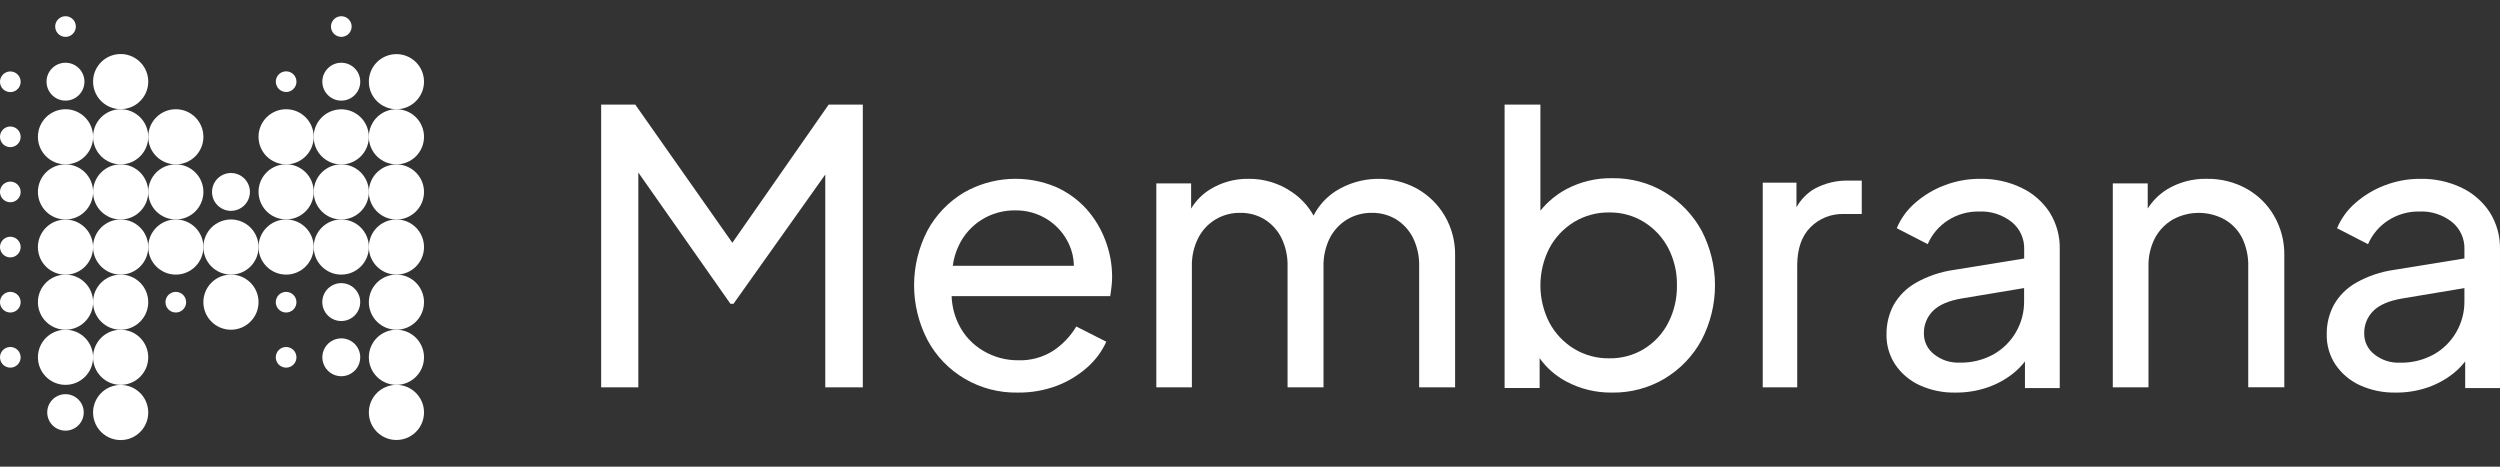<svg width="150" height="28" viewBox="0 0 150 28" fill="none" xmlns="http://www.w3.org/2000/svg">
<rect x="0" y="0" width="150" height="28" fill="#333333" stroke="none"/>
<g clip-path="url(#clip0_1585_528)">
<path d="M23.786 23.091C24.7 23.091 25.441 22.351 25.441 21.438C25.441 20.524 24.7 19.784 23.786 19.784C22.872 19.784 22.131 20.524 22.131 21.438C22.131 22.351 22.872 23.091 23.786 23.091Z" fill="white"/>
<path d="M21.282 5.705C21.726 5.261 21.726 4.542 21.282 4.098C20.838 3.654 20.117 3.654 19.673 4.098C19.229 4.542 19.229 5.261 19.673 5.705C20.117 6.149 20.838 6.149 21.282 5.705Z" fill="white"/>
<path d="M23.786 26.399C24.7 26.399 25.441 25.659 25.441 24.745C25.441 23.832 24.7 23.091 23.786 23.091C22.872 23.091 22.131 23.832 22.131 24.745C22.131 25.659 22.872 26.399 23.786 26.399Z" fill="white"/>
<path d="M20.477 20.301C20.252 20.301 20.032 20.368 19.845 20.493C19.658 20.617 19.512 20.795 19.426 21.003C19.34 21.21 19.318 21.439 19.362 21.659C19.406 21.88 19.514 22.082 19.673 22.241C19.832 22.4 20.035 22.508 20.255 22.552C20.476 22.596 20.704 22.573 20.912 22.488C21.12 22.401 21.298 22.256 21.423 22.069C21.548 21.882 21.614 21.662 21.614 21.438C21.614 21.136 21.494 20.847 21.281 20.634C21.068 20.421 20.779 20.301 20.477 20.301Z" fill="white"/>
<path d="M21.074 19.092C21.608 18.762 21.773 18.061 21.443 17.527C21.113 16.994 20.412 16.828 19.878 17.158C19.343 17.488 19.178 18.189 19.508 18.723C19.838 19.256 20.539 19.422 21.074 19.092Z" fill="white"/>
<path d="M24.42 19.657C25.264 19.308 25.665 18.34 25.315 17.497C24.966 16.653 23.998 16.252 23.153 16.601C22.309 16.951 21.908 17.918 22.258 18.762C22.607 19.606 23.575 20.007 24.42 19.657Z" fill="white"/>
<path d="M7.239 13.17C8.153 13.17 8.894 12.429 8.894 11.516C8.894 10.602 8.153 9.862 7.239 9.862C6.325 9.862 5.584 10.602 5.584 11.516C5.584 12.429 6.325 13.17 7.239 13.17Z" fill="white"/>
<path d="M10.549 9.862C11.463 9.862 12.204 9.122 12.204 8.208C12.204 7.295 11.463 6.554 10.549 6.554C9.635 6.554 8.894 7.295 8.894 8.208C8.894 9.122 9.635 9.862 10.549 9.862Z" fill="white"/>
<path d="M11.182 13.043C12.027 12.694 12.428 11.726 12.078 10.883C11.728 10.039 10.76 9.638 9.916 9.988C9.071 10.337 8.67 11.305 9.02 12.149C9.37 12.992 10.338 13.393 11.182 13.043Z" fill="white"/>
<path d="M7.505 6.528C8.407 6.382 9.02 5.532 8.874 4.631C8.727 3.729 7.877 3.117 6.975 3.263C6.073 3.41 5.46 4.259 5.606 5.161C5.753 6.062 6.603 6.675 7.505 6.528Z" fill="white"/>
<path d="M15.027 19.299C15.674 18.653 15.674 17.606 15.027 16.96C14.381 16.314 13.333 16.314 12.687 16.96C12.041 17.606 12.041 18.653 12.687 19.299C13.333 19.945 14.381 19.945 15.027 19.299Z" fill="white"/>
<path d="M3.931 2.212C4.053 2.212 4.173 2.176 4.275 2.107C4.377 2.039 4.456 1.943 4.503 1.829C4.55 1.716 4.562 1.592 4.538 1.472C4.514 1.351 4.455 1.241 4.369 1.155C4.282 1.068 4.171 1.009 4.051 0.985C3.931 0.962 3.806 0.974 3.693 1.021C3.58 1.068 3.483 1.148 3.415 1.25C3.347 1.352 3.311 1.471 3.311 1.594C3.312 1.758 3.377 1.915 3.493 2.031C3.609 2.147 3.767 2.212 3.931 2.212Z" fill="white"/>
<path d="M0.621 10.897C0.498 10.896 0.378 10.933 0.276 11.001C0.174 11.068 0.095 11.165 0.047 11.278C0 11.391 -0.012 11.516 0.012 11.636C0.036 11.756 0.094 11.867 0.181 11.953C0.268 12.04 0.378 12.099 0.498 12.123C0.618 12.147 0.743 12.135 0.856 12.088C0.97 12.041 1.066 11.962 1.135 11.86C1.203 11.758 1.239 11.638 1.239 11.516C1.239 11.352 1.174 11.195 1.058 11.079C0.942 10.963 0.785 10.897 0.621 10.897Z" fill="white"/>
<path d="M0.621 7.59C0.498 7.59 0.378 7.626 0.276 7.694C0.174 7.762 0.094 7.859 0.047 7.972C0 8.085 -0.012 8.21 0.012 8.33C0.036 8.45 0.095 8.56 0.181 8.647C0.268 8.734 0.379 8.793 0.499 8.816C0.619 8.84 0.744 8.828 0.857 8.781C0.97 8.734 1.067 8.654 1.135 8.553C1.203 8.451 1.239 8.331 1.239 8.208C1.239 8.044 1.174 7.887 1.058 7.771C0.942 7.656 0.785 7.59 0.621 7.59Z" fill="white"/>
<path d="M3.93 6.037C4.558 6.037 5.067 5.528 5.067 4.901C5.067 4.273 4.558 3.764 3.93 3.764C3.302 3.764 2.792 4.273 2.792 4.901C2.792 5.528 3.302 6.037 3.93 6.037Z" fill="white"/>
<path d="M0.621 14.204C0.498 14.204 0.378 14.24 0.276 14.308C0.174 14.376 0.095 14.473 0.047 14.586C0 14.699 -0.012 14.823 0.012 14.944C0.036 15.064 0.094 15.174 0.181 15.261C0.268 15.348 0.378 15.407 0.498 15.431C0.618 15.455 0.743 15.442 0.856 15.396C0.97 15.349 1.066 15.269 1.135 15.168C1.203 15.066 1.239 14.946 1.239 14.823C1.239 14.66 1.174 14.502 1.058 14.386C0.942 14.27 0.785 14.205 0.621 14.204Z" fill="white"/>
<path d="M0.621 4.288C0.498 4.287 0.378 4.324 0.276 4.391C0.174 4.459 0.094 4.556 0.047 4.669C0 4.782 -0.012 4.907 0.012 5.027C0.036 5.147 0.095 5.258 0.181 5.344C0.268 5.431 0.379 5.49 0.499 5.514C0.619 5.538 0.744 5.525 0.857 5.479C0.97 5.432 1.067 5.352 1.135 5.25C1.203 5.148 1.239 5.028 1.239 4.906C1.239 4.742 1.174 4.585 1.058 4.469C0.942 4.353 0.785 4.288 0.621 4.288Z" fill="white"/>
<path d="M0.621 20.82C0.498 20.819 0.378 20.855 0.276 20.924C0.174 20.991 0.094 21.088 0.047 21.201C0 21.314 -0.012 21.439 0.012 21.559C0.036 21.679 0.095 21.79 0.181 21.876C0.268 21.963 0.379 22.022 0.499 22.046C0.619 22.07 0.744 22.058 0.857 22.011C0.97 21.963 1.067 21.884 1.135 21.782C1.203 21.68 1.239 21.56 1.239 21.438C1.239 21.274 1.174 21.117 1.058 21.001C0.942 20.885 0.785 20.82 0.621 20.82Z" fill="white"/>
<path d="M0.621 17.512C0.498 17.512 0.378 17.548 0.276 17.616C0.174 17.684 0.094 17.78 0.047 17.894C0 18.007 -0.012 18.131 0.012 18.252C0.036 18.372 0.095 18.482 0.181 18.569C0.268 18.655 0.379 18.715 0.499 18.738C0.619 18.762 0.744 18.75 0.857 18.703C0.97 18.656 1.067 18.576 1.135 18.474C1.203 18.372 1.239 18.253 1.239 18.13C1.239 17.966 1.174 17.809 1.058 17.693C0.942 17.577 0.785 17.512 0.621 17.512Z" fill="white"/>
<path d="M10.548 17.512C10.426 17.512 10.306 17.548 10.204 17.616C10.102 17.684 10.023 17.781 9.976 17.894C9.929 18.008 9.917 18.132 9.941 18.252C9.965 18.372 10.024 18.483 10.11 18.569C10.197 18.656 10.308 18.715 10.428 18.738C10.548 18.762 10.673 18.75 10.786 18.703C10.899 18.656 10.996 18.576 11.064 18.474C11.132 18.372 11.168 18.253 11.168 18.13C11.167 17.966 11.102 17.809 10.986 17.693C10.87 17.577 10.712 17.512 10.548 17.512Z" fill="white"/>
<path d="M17.167 5.519C17.289 5.52 17.409 5.484 17.511 5.416C17.613 5.348 17.693 5.251 17.74 5.138C17.787 5.025 17.799 4.9 17.775 4.78C17.752 4.66 17.693 4.55 17.606 4.463C17.52 4.376 17.409 4.317 17.289 4.293C17.169 4.269 17.044 4.281 16.931 4.328C16.817 4.375 16.721 4.454 16.653 4.556C16.584 4.658 16.548 4.778 16.548 4.9C16.548 5.064 16.614 5.221 16.73 5.337C16.845 5.453 17.003 5.519 17.167 5.519Z" fill="white"/>
<path d="M17.167 17.512C17.044 17.512 16.925 17.548 16.823 17.616C16.721 17.684 16.641 17.781 16.595 17.894C16.548 18.008 16.535 18.132 16.559 18.252C16.583 18.372 16.642 18.483 16.729 18.569C16.816 18.656 16.926 18.715 17.047 18.738C17.167 18.762 17.292 18.75 17.405 18.703C17.518 18.656 17.615 18.576 17.683 18.474C17.75 18.372 17.787 18.253 17.787 18.13C17.786 17.966 17.721 17.809 17.605 17.693C17.488 17.577 17.331 17.512 17.167 17.512Z" fill="white"/>
<path d="M13.858 12.652C14.083 12.652 14.303 12.585 14.49 12.46C14.677 12.336 14.823 12.158 14.909 11.95C14.995 11.743 15.018 11.514 14.974 11.294C14.93 11.073 14.822 10.871 14.662 10.712C14.503 10.553 14.301 10.445 14.08 10.401C13.86 10.357 13.631 10.38 13.423 10.466C13.215 10.552 13.038 10.697 12.913 10.884C12.788 11.071 12.721 11.291 12.721 11.516C12.721 11.817 12.841 12.106 13.054 12.319C13.268 12.532 13.557 12.652 13.858 12.652Z" fill="white"/>
<path d="M17.167 20.82C17.044 20.82 16.925 20.856 16.823 20.924C16.721 20.992 16.641 21.089 16.595 21.202C16.548 21.315 16.535 21.44 16.559 21.56C16.583 21.68 16.642 21.79 16.729 21.877C16.816 21.963 16.926 22.022 17.047 22.046C17.167 22.07 17.292 22.057 17.405 22.01C17.518 21.963 17.615 21.884 17.683 21.782C17.75 21.68 17.787 21.56 17.787 21.438C17.786 21.274 17.721 21.116 17.605 21C17.488 20.885 17.331 20.82 17.167 20.82Z" fill="white"/>
<path d="M3.929 25.839C4.534 25.839 5.024 25.349 5.024 24.745C5.024 24.141 4.534 23.651 3.929 23.651C3.324 23.651 2.834 24.141 2.834 24.745C2.834 25.349 3.324 25.839 3.929 25.839Z" fill="white"/>
<path d="M8.647 25.62C9.128 24.843 8.887 23.824 8.11 23.343C7.332 22.863 6.313 23.104 5.832 23.881C5.351 24.658 5.592 25.677 6.37 26.157C7.147 26.637 8.167 26.397 8.647 25.62Z" fill="white"/>
<path d="M20.477 2.212C20.6 2.212 20.72 2.176 20.822 2.108C20.924 2.04 21.003 1.943 21.05 1.83C21.097 1.717 21.11 1.592 21.086 1.472C21.062 1.352 21.003 1.242 20.916 1.155C20.829 1.068 20.719 1.009 20.599 0.985C20.479 0.962 20.354 0.974 20.241 1.021C20.127 1.068 20.031 1.147 19.963 1.249C19.895 1.351 19.858 1.471 19.859 1.594C19.859 1.758 19.924 1.915 20.04 2.031C20.156 2.146 20.313 2.212 20.477 2.212Z" fill="white"/>
<path d="M23.786 6.554C24.7 6.554 25.441 5.814 25.441 4.9C25.441 3.987 24.7 3.247 23.786 3.247C22.872 3.247 22.131 3.987 22.131 4.9C22.131 5.814 22.872 6.554 23.786 6.554Z" fill="white"/>
<path d="M24.419 9.736C25.264 9.386 25.664 8.419 25.315 7.575C24.965 6.731 23.997 6.33 23.152 6.68C22.308 7.03 21.907 7.997 22.257 8.841C22.607 9.685 23.575 10.085 24.419 9.736Z" fill="white"/>
<path d="M65.19 12.543C64.681 11.983 64.06 11.533 63.366 11.222C62.478 10.846 61.514 10.681 60.55 10.74C59.587 10.799 58.651 11.081 57.817 11.562C56.904 12.114 56.155 12.896 55.649 13.828C55.121 14.845 54.845 15.972 54.845 17.114C54.845 18.257 55.121 19.384 55.649 20.401C56.167 21.371 56.948 22.18 57.906 22.737C58.863 23.294 59.959 23.577 61.07 23.555C61.87 23.565 62.664 23.427 63.412 23.146C64.083 22.89 64.701 22.516 65.236 22.041C65.723 21.614 66.112 21.09 66.378 20.503L64.577 19.59C64.231 20.173 63.757 20.67 63.19 21.047C62.565 21.443 61.833 21.642 61.091 21.617C60.358 21.622 59.639 21.428 59.01 21.058C58.373 20.688 57.86 20.142 57.533 19.488C57.265 18.952 57.117 18.365 57.098 17.767H66.611C66.644 17.584 66.669 17.393 66.692 17.187C66.714 17.002 66.726 16.815 66.727 16.628C66.729 15.878 66.593 15.133 66.325 14.431C66.067 13.738 65.682 13.098 65.19 12.543ZM57.165 15.948C57.221 15.526 57.343 15.114 57.528 14.729C57.825 14.094 58.303 13.556 58.902 13.182C59.502 12.809 60.199 12.614 60.908 12.623C61.595 12.612 62.27 12.802 62.848 13.168C63.413 13.53 63.862 14.044 64.14 14.65C64.328 15.058 64.428 15.5 64.434 15.948H57.165Z" fill="white"/>
<path d="M43.941 14.566L38.116 6.276H36.069V23.238H38.299V10.352L43.827 18.228H44.009L49.517 10.471V23.238H51.769V6.276H49.72L43.941 14.566Z" fill="white"/>
<path d="M20.477 16.476C21.392 16.476 22.132 15.736 22.132 14.822C22.132 13.909 21.392 13.168 20.477 13.168C19.563 13.168 18.823 13.909 18.823 14.822C18.823 15.736 19.563 16.476 20.477 16.476Z" fill="white"/>
<path d="M23.786 16.476C24.7 16.476 25.441 15.736 25.441 14.822C25.441 13.909 24.7 13.168 23.786 13.168C22.872 13.168 22.131 13.909 22.131 14.822C22.131 15.736 22.872 16.476 23.786 16.476Z" fill="white"/>
<path d="M24.788 12.834C25.516 12.281 25.657 11.243 25.103 10.517C24.549 9.79 23.511 9.649 22.784 10.203C22.056 10.756 21.916 11.793 22.469 12.52C23.023 13.247 24.061 13.388 24.788 12.834Z" fill="white"/>
<path d="M149.392 12.746C148.977 12.108 148.393 11.596 147.704 11.266C146.924 10.895 146.068 10.711 145.203 10.73C144.481 10.728 143.765 10.86 143.092 11.118C142.443 11.362 141.844 11.721 141.324 12.178C140.844 12.592 140.467 13.111 140.222 13.694L142.082 14.651C142.333 14.068 142.753 13.572 143.287 13.226C143.843 12.866 144.494 12.68 145.156 12.691C145.865 12.657 146.562 12.88 147.118 13.317C147.36 13.514 147.553 13.763 147.683 14.046C147.812 14.329 147.875 14.637 147.865 14.948V15.507L143.641 16.192C142.838 16.305 142.063 16.569 141.358 16.969C140.801 17.285 140.341 17.746 140.027 18.302C139.74 18.846 139.594 19.453 139.604 20.068C139.591 20.711 139.775 21.343 140.131 21.881C140.495 22.415 140.999 22.84 141.588 23.112C142.261 23.418 142.994 23.569 143.733 23.555C144.398 23.562 145.059 23.455 145.685 23.238C146.251 23.04 146.78 22.746 147.245 22.37C147.492 22.167 147.715 21.937 147.911 21.685V23.283H149.999V14.948C150.016 14.171 149.804 13.406 149.392 12.746ZM147.865 18.07C147.872 18.725 147.702 19.37 147.371 19.938C147.049 20.495 146.581 20.956 146.017 21.271C145.396 21.61 144.695 21.779 143.986 21.762C143.433 21.783 142.891 21.604 142.46 21.26C142.268 21.112 142.113 20.921 142.008 20.704C141.902 20.486 141.849 20.247 141.853 20.006C141.847 19.758 141.892 19.51 141.984 19.279C142.077 19.048 142.215 18.838 142.391 18.661C142.753 18.297 143.33 18.047 144.125 17.91L147.865 17.286V18.07Z" fill="white"/>
<path d="M134.791 11.321C134.064 10.919 133.241 10.716 132.408 10.729C131.56 10.71 130.723 10.935 130.002 11.375C129.541 11.666 129.152 12.054 128.863 12.512V11.005H126.768V23.238H128.909V15.997C128.892 15.402 129.026 14.812 129.298 14.282C129.544 13.82 129.916 13.435 130.371 13.17C130.847 12.909 131.381 12.772 131.925 12.772C132.468 12.772 133.003 12.909 133.478 13.17C133.927 13.43 134.29 13.812 134.526 14.27C134.786 14.809 134.912 15.4 134.894 15.997V23.236H137.058V15.314C137.072 14.488 136.861 13.672 136.447 12.954C136.056 12.271 135.483 11.707 134.791 11.321Z" fill="white"/>
<path d="M85.022 11.32C84.271 10.909 83.421 10.705 82.563 10.731C81.705 10.756 80.869 11.01 80.144 11.466C79.577 11.831 79.119 12.338 78.813 12.935C78.499 12.37 78.055 11.886 77.516 11.523C76.752 10.996 75.841 10.719 74.91 10.729C74.109 10.718 73.322 10.931 72.638 11.343C72.157 11.633 71.755 12.035 71.467 12.514V11.002H69.379V23.238H71.513V15.997C71.496 15.403 71.626 14.815 71.893 14.282C72.125 13.821 72.484 13.435 72.929 13.168C73.374 12.901 73.886 12.763 74.406 12.771C74.928 12.76 75.443 12.898 75.887 13.17C76.314 13.442 76.658 13.822 76.885 14.271C77.145 14.809 77.272 15.401 77.254 15.997V23.238H79.411V15.997C79.395 15.404 79.525 14.815 79.788 14.282C80.023 13.824 80.379 13.44 80.821 13.17C81.267 12.902 81.78 12.765 82.302 12.771C82.824 12.76 83.338 12.898 83.783 13.17C84.21 13.441 84.555 13.821 84.781 14.271C85.042 14.809 85.168 15.401 85.149 15.997V23.238H87.306V15.315C87.319 14.487 87.105 13.671 86.687 12.954C86.289 12.272 85.714 11.709 85.022 11.32Z" fill="white"/>
<path d="M17.167 16.476C18.081 16.476 18.822 15.736 18.822 14.822C18.822 13.909 18.081 13.168 17.167 13.168C16.253 13.168 15.512 13.909 15.512 14.822C15.512 15.736 16.253 16.476 17.167 16.476Z" fill="white"/>
<path d="M121.285 11.266C120.506 10.894 119.649 10.711 118.784 10.73C118.062 10.728 117.347 10.86 116.673 11.118C116.024 11.361 115.426 11.72 114.907 12.177C114.426 12.59 114.049 13.109 113.806 13.693L115.663 14.649C115.914 14.066 116.334 13.57 116.869 13.225C117.424 12.865 118.075 12.679 118.738 12.691C119.449 12.657 120.148 12.881 120.706 13.321C120.947 13.518 121.139 13.768 121.269 14.05C121.398 14.332 121.461 14.641 121.451 14.951V15.51L117.23 16.195C116.426 16.308 115.651 16.571 114.947 16.971C114.389 17.288 113.929 17.748 113.615 18.304C113.327 18.848 113.181 19.455 113.19 20.069C113.178 20.712 113.363 21.344 113.719 21.882C114.083 22.416 114.587 22.841 115.176 23.112C115.849 23.418 116.582 23.57 117.321 23.555C117.985 23.562 118.644 23.455 119.271 23.238C119.839 23.041 120.367 22.747 120.833 22.37C121.079 22.167 121.302 21.938 121.497 21.685V23.283H123.585V14.941C123.602 14.165 123.39 13.401 122.978 12.741C122.562 12.104 121.976 11.593 121.285 11.266ZM121.446 18.067C121.454 18.722 121.284 19.367 120.954 19.934C120.632 20.491 120.163 20.951 119.601 21.267C118.979 21.606 118.278 21.775 117.57 21.758C117.017 21.779 116.474 21.6 116.043 21.256C115.851 21.108 115.695 20.918 115.59 20.701C115.484 20.483 115.431 20.244 115.434 20.003C115.428 19.754 115.473 19.507 115.566 19.276C115.659 19.045 115.798 18.834 115.974 18.658C116.333 18.294 116.91 18.044 117.706 17.907L121.446 17.284V18.067Z" fill="white"/>
<path d="M108.856 11.334C108.411 11.599 108.043 11.979 107.788 12.437V10.96H105.764V23.238H107.833V15.934C107.833 14.945 108.092 14.184 108.611 13.651C108.879 13.379 109.199 13.166 109.551 13.027C109.903 12.888 110.28 12.824 110.657 12.841H111.705V10.837H110.969C110.234 10.809 109.505 10.981 108.856 11.334Z" fill="white"/>
<path d="M99.887 11.536C98.938 10.968 97.847 10.675 96.738 10.692C95.783 10.674 94.838 10.898 93.994 11.342C93.388 11.665 92.854 12.107 92.424 12.64V6.276H90.276V23.28H92.378V21.49C92.795 22.076 93.344 22.556 93.982 22.893C94.822 23.339 95.762 23.567 96.715 23.555C97.832 23.573 98.931 23.281 99.887 22.71C100.817 22.149 101.579 21.353 102.093 20.403C102.624 19.387 102.9 18.261 102.9 17.118C102.9 15.975 102.624 14.848 102.093 13.832C101.575 12.888 100.814 12.096 99.887 11.536ZM100.096 19.363C99.769 20.005 99.271 20.546 98.655 20.927C98.024 21.313 97.295 21.512 96.553 21.499C95.809 21.51 95.077 21.312 94.442 20.927C93.819 20.545 93.309 20.005 92.965 19.363C92.609 18.67 92.424 17.902 92.424 17.125C92.424 16.346 92.609 15.579 92.965 14.886C93.308 14.243 93.818 13.702 94.442 13.32C95.078 12.935 95.81 12.737 96.553 12.747C97.296 12.736 98.026 12.938 98.655 13.331C99.266 13.714 99.763 14.25 100.096 14.886C100.454 15.582 100.633 16.355 100.616 17.136C100.627 17.909 100.449 18.674 100.096 19.363Z" fill="white"/>
<path d="M4.309 16.437C5.198 16.227 5.749 15.337 5.539 14.448C5.329 13.559 4.438 13.008 3.548 13.218C2.659 13.428 2.108 14.319 2.318 15.207C2.528 16.096 3.419 16.647 4.309 16.437Z" fill="white"/>
<path d="M3.93 23.091C4.844 23.091 5.585 22.351 5.585 21.438C5.585 20.524 4.844 19.784 3.93 19.784C3.016 19.784 2.275 20.524 2.275 21.438C2.275 22.351 3.016 23.091 3.93 23.091Z" fill="white"/>
<path d="M3.93 19.784C4.844 19.784 5.585 19.043 5.585 18.13C5.585 17.216 4.844 16.476 3.93 16.476C3.016 16.476 2.275 17.216 2.275 18.13C2.275 19.043 3.016 19.784 3.93 19.784Z" fill="white"/>
<path d="M8.409 22.607C9.056 21.961 9.056 20.914 8.409 20.268C7.763 19.622 6.715 19.622 6.069 20.268C5.423 20.914 5.423 21.961 6.069 22.607C6.715 23.253 7.763 23.253 8.409 22.607Z" fill="white"/>
<path d="M3.93 9.862C4.844 9.862 5.585 9.122 5.585 8.208C5.585 7.295 4.844 6.554 3.93 6.554C3.016 6.554 2.275 7.295 2.275 8.208C2.275 9.122 3.016 9.862 3.93 9.862Z" fill="white"/>
<path d="M7.239 19.784C8.153 19.784 8.894 19.043 8.894 18.13C8.894 17.216 8.153 16.476 7.239 16.476C6.325 16.476 5.584 17.216 5.584 18.13C5.584 19.043 6.325 19.784 7.239 19.784Z" fill="white"/>
<path d="M3.93 13.17C4.844 13.17 5.585 12.429 5.585 11.516C5.585 10.602 4.844 9.862 3.93 9.862C3.016 9.862 2.275 10.602 2.275 11.516C2.275 12.429 3.016 13.17 3.93 13.17Z" fill="white"/>
<path d="M7.239 9.862C8.153 9.862 8.894 9.122 8.894 8.208C8.894 7.295 8.153 6.554 7.239 6.554C6.325 6.554 5.584 7.295 5.584 8.208C5.584 9.122 6.325 9.862 7.239 9.862Z" fill="white"/>
<path d="M20.477 13.17C21.392 13.17 22.132 12.429 22.132 11.516C22.132 10.602 21.392 9.862 20.477 9.862C19.563 9.862 18.823 10.602 18.823 11.516C18.823 12.429 19.563 13.17 20.477 13.17Z" fill="white"/>
<path d="M20.855 9.823C21.745 9.613 22.296 8.722 22.086 7.833C21.876 6.944 20.984 6.394 20.095 6.604C19.205 6.814 18.654 7.704 18.864 8.593C19.074 9.482 19.965 10.033 20.855 9.823Z" fill="white"/>
<path d="M17.433 13.143C18.335 12.997 18.948 12.147 18.801 11.246C18.655 10.344 17.805 9.732 16.903 9.878C16 10.025 15.388 10.874 15.534 11.776C15.681 12.677 16.531 13.29 17.433 13.143Z" fill="white"/>
<path d="M17.167 9.862C18.081 9.862 18.822 9.122 18.822 8.208C18.822 7.295 18.081 6.554 17.167 6.554C16.253 6.554 15.512 7.295 15.512 8.208C15.512 9.122 16.253 9.862 17.167 9.862Z" fill="white"/>
<path d="M14.491 16.351C15.336 16.001 15.737 15.034 15.387 14.19C15.037 13.346 14.069 12.945 13.225 13.295C12.38 13.644 11.979 14.612 12.329 15.456C12.679 16.299 13.647 16.7 14.491 16.351Z" fill="white"/>
<path d="M10.549 16.476C11.463 16.476 12.204 15.736 12.204 14.822C12.204 13.909 11.463 13.168 10.549 13.168C9.635 13.168 8.894 13.909 8.894 14.822C8.894 15.736 9.635 16.476 10.549 16.476Z" fill="white"/>
<path d="M7.239 16.476C8.153 16.476 8.894 15.736 8.894 14.822C8.894 13.909 8.153 13.168 7.239 13.168C6.325 13.168 5.584 13.909 5.584 14.822C5.584 15.736 6.325 16.476 7.239 16.476Z" fill="white"/>
</g>
<defs>
<clipPath id="clip0_1585_528">
<rect width="150" height="26.053" fill="white" transform="translate(0 0.974)"/>
</clipPath>
</defs>
</svg>
